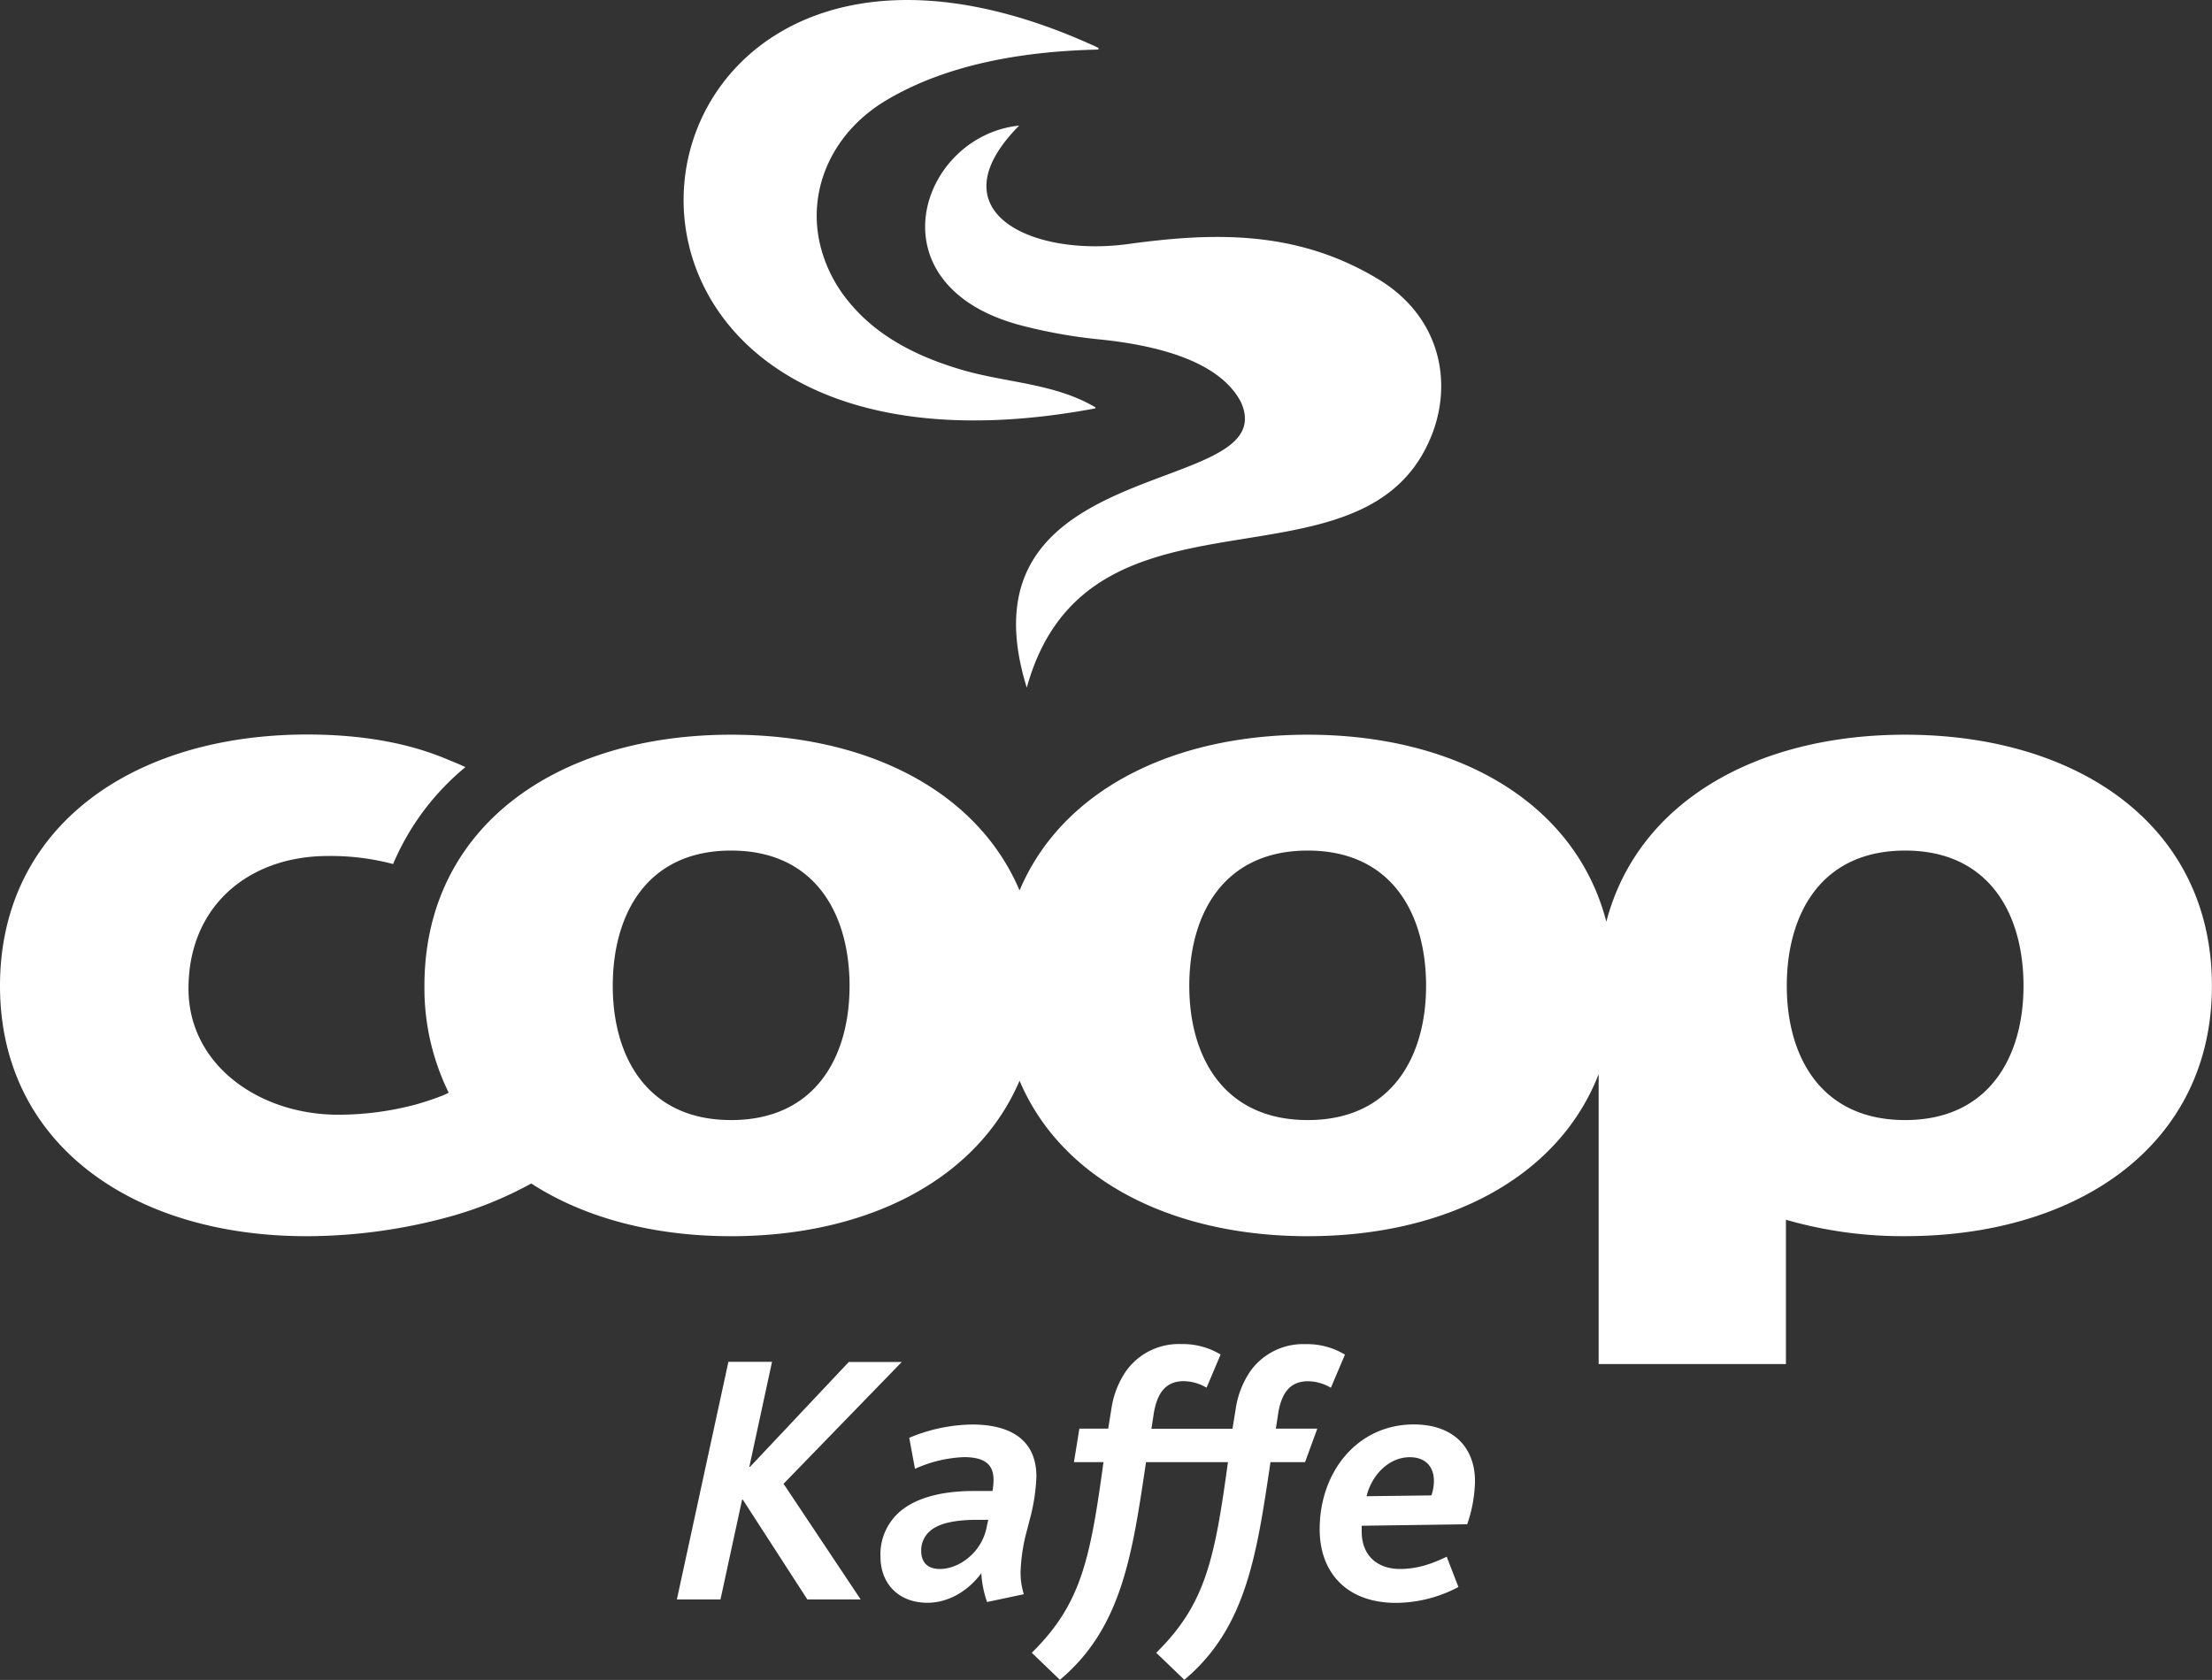 <svg xmlns="http://www.w3.org/2000/svg" viewBox="0 0 566.93 430.63"><rect x="0" y="0" width="566.93" height="430.63" fill="#333333" stroke="none"/><defs><style>.cls-1,.cls-2{fill:#fff;}.cls-2{fill-rule:evenodd;}</style></defs><g id="Layer_2" data-name="Layer 2"><g id="logo"><path class="cls-1" d="M186.69,349.07h11.18L192.05,376h.18l25.31-26.88h13.58l-30.3,31.22,19.77,29.65H206.92l-16.54-25.58h-.18l-5.54,25.58H173.48Z"/><path class="cls-1" d="M225.66,399a14.45,14.45,0,0,1,4.9-11.45c4.34-3.79,11.26-5.36,19-5.36h4.81a16.94,16.94,0,0,0,.27-2.86c0-3.51-1.75-5.82-7.57-5.82a33.48,33.48,0,0,0-12.56,3l-1.48-7.95a42.9,42.9,0,0,1,16.16-3.41c7.58,0,16.44,2.4,16.44,13.39a49.09,49.09,0,0,1-1.47,10.07l-1.2,4.61a45.44,45.44,0,0,0-1.39,9.8,18.6,18.6,0,0,0,.83,5.63l-9.42,2a27.3,27.3,0,0,1-1.48-7.39c-3.23,4.43-8.31,7.58-13.76,7.58C230.37,410.87,225.66,406,225.66,399Zm27.16-7.29.46-2.13h-2.77c-6.1,0-10.16,1-12.29,3a6.5,6.5,0,0,0-2.12,4.89c0,3.24,1.84,4.71,4.8,4.71C245.7,402.18,251.43,398.12,252.82,391.75Z"/><path class="cls-1" d="M335.28,354.06a11.72,11.72,0,0,1,5.82,1.67l3.61-8.5a18.82,18.82,0,0,0-10.16-2.68,16.6,16.6,0,0,0-14.14,7,23.2,23.2,0,0,0-3.69,9.51l-.83,5.17H295.11l.65-4.25c1-5.45,3.41-7.94,7.66-7.94a11.75,11.75,0,0,1,5.82,1.67l3.6-8.5a18.78,18.78,0,0,0-10.16-2.68,16.58,16.58,0,0,0-14.13,7,22.92,22.92,0,0,0-3.69,9.51l-.83,5.17h-7.39l-1.39,8.59h7.57c-3.41,24.94-5.72,36.39-18.38,48.86l7.21,6.93c15.88-13.3,18.56-32.14,22.07-55.79h21c-3.42,24.94-5.73,36.39-18.38,48.86l7.2,6.93c15.89-13.3,18.57-32.14,22.08-55.79h8.86l3.14-8.59H327l.65-4.25C328.63,356.55,331,354.06,335.28,354.06Z"/><path class="cls-1" d="M338.23,392c0-14.87,9.79-26.87,24.11-26.87,10.25,0,15.7,6,15.7,14.59a35.75,35.75,0,0,1-2,11L349,391.1v1.48c0,6.37,4.25,9.6,9.79,9.6,4.34,0,7.94-1.2,12-3.14l3,7.76a34.49,34.49,0,0,1-16,4.07C345.25,410.87,338.23,403.2,338.23,392Zm28.64-8.68a11.56,11.56,0,0,0,.64-3.7c0-3.41-1.94-6.09-6.19-6.09-5.26,0-9.7,4.43-11.08,10Z"/><path class="cls-1" d="M488.28,188.33c-38.25,0-68.61,17.34-76.58,47.94-7.92-30.6-38.3-47.94-76.52-47.94-34.8,0-63.08,14.31-73.87,39.92-10.87-25.61-39.15-39.92-73.93-39.92-44.62,0-78.6,23.57-78.6,64.39A60.7,60.7,0,0,0,115,280.09c-.54.3-1,.49-1.53.72-2.05.8-4.28,1.57-6.71,2.26a77.23,77.23,0,0,1-20.07,2.67c-20.23,0-38.38-12.73-38.38-32.32,0-21.24,15.51-34,35.75-34a62.56,62.56,0,0,1,16.69,2.06,65,65,0,0,1,18.53-24.84c-1.28-.61-2.56-1.15-3.91-1.68v0c-10.54-4.6-22.88-6.68-36.75-6.68C34,188.33,0,211.9,0,252.72c0,40.54,34,64.16,78.58,64.16a139.44,139.44,0,0,0,36.2-4.88,96.76,96.76,0,0,0,21.38-8.63c13.6,8.81,31.35,13.51,51.22,13.51,34.78,0,63.06-14.38,73.93-39.86,10.79,25.48,39.07,39.86,73.87,39.86,35.5,0,64.25-15,74.55-41.55v74.33h48v-37a107.84,107.84,0,0,0,30.53,4.21c44.65,0,78.65-23.62,78.65-64.16C566.93,211.9,532.93,188.33,488.28,188.33Zm-300.9,98.78c-21.53,0-30.33-16.25-30.33-34.39,0-18.43,8.8-34.69,30.33-34.69s30.36,16.26,30.36,34.69C217.74,270.86,209,287.11,187.38,287.11Zm147.8,0c-21.57,0-30.37-16.25-30.37-34.39,0-18.43,8.8-34.69,30.37-34.69s30.32,16.26,30.32,34.69C365.5,270.86,356.66,287.11,335.18,287.11Zm153.1,0c-21.55,0-30.33-16.25-30.33-34.39,0-18.43,8.78-34.69,30.33-34.69s30.34,16.26,30.34,34.69C518.62,270.86,509.79,287.11,488.28,287.11Z"/><path class="cls-2" d="M353.25,71.56c-21.16-12.78-42.62-11.94-64.17-9-24.39,3.34-49.86-8.15-27.87-30.37-25.4,2.64-38.31,40.78.19,51.14A130.4,130.4,0,0,0,281.79,87c20.84,2.13,32,8,36.22,16,11.44,25-73.76,12.28-54.85,73.27,15.76-57,86.89-21.26,103.89-65C372.33,97.63,369,81.07,353.25,71.56Z"/><path class="cls-2" d="M280.7,104.38c-10.48-6.16-22.81-6.24-34.21-9.59-11.11-3.27-21.7-8.42-29.1-17.62a36,36,0,0,1-7.34-15.08c-3-13.87,3.39-28.12,16.88-36.25,15.91-9.59,36-12.71,54.4-13.13a.26.26,0,0,0,.08-.5c-129.07-59.79-153.33,121-.77,92.49A.18.18,0,0,0,280.7,104.38Z"/></g></g></svg>